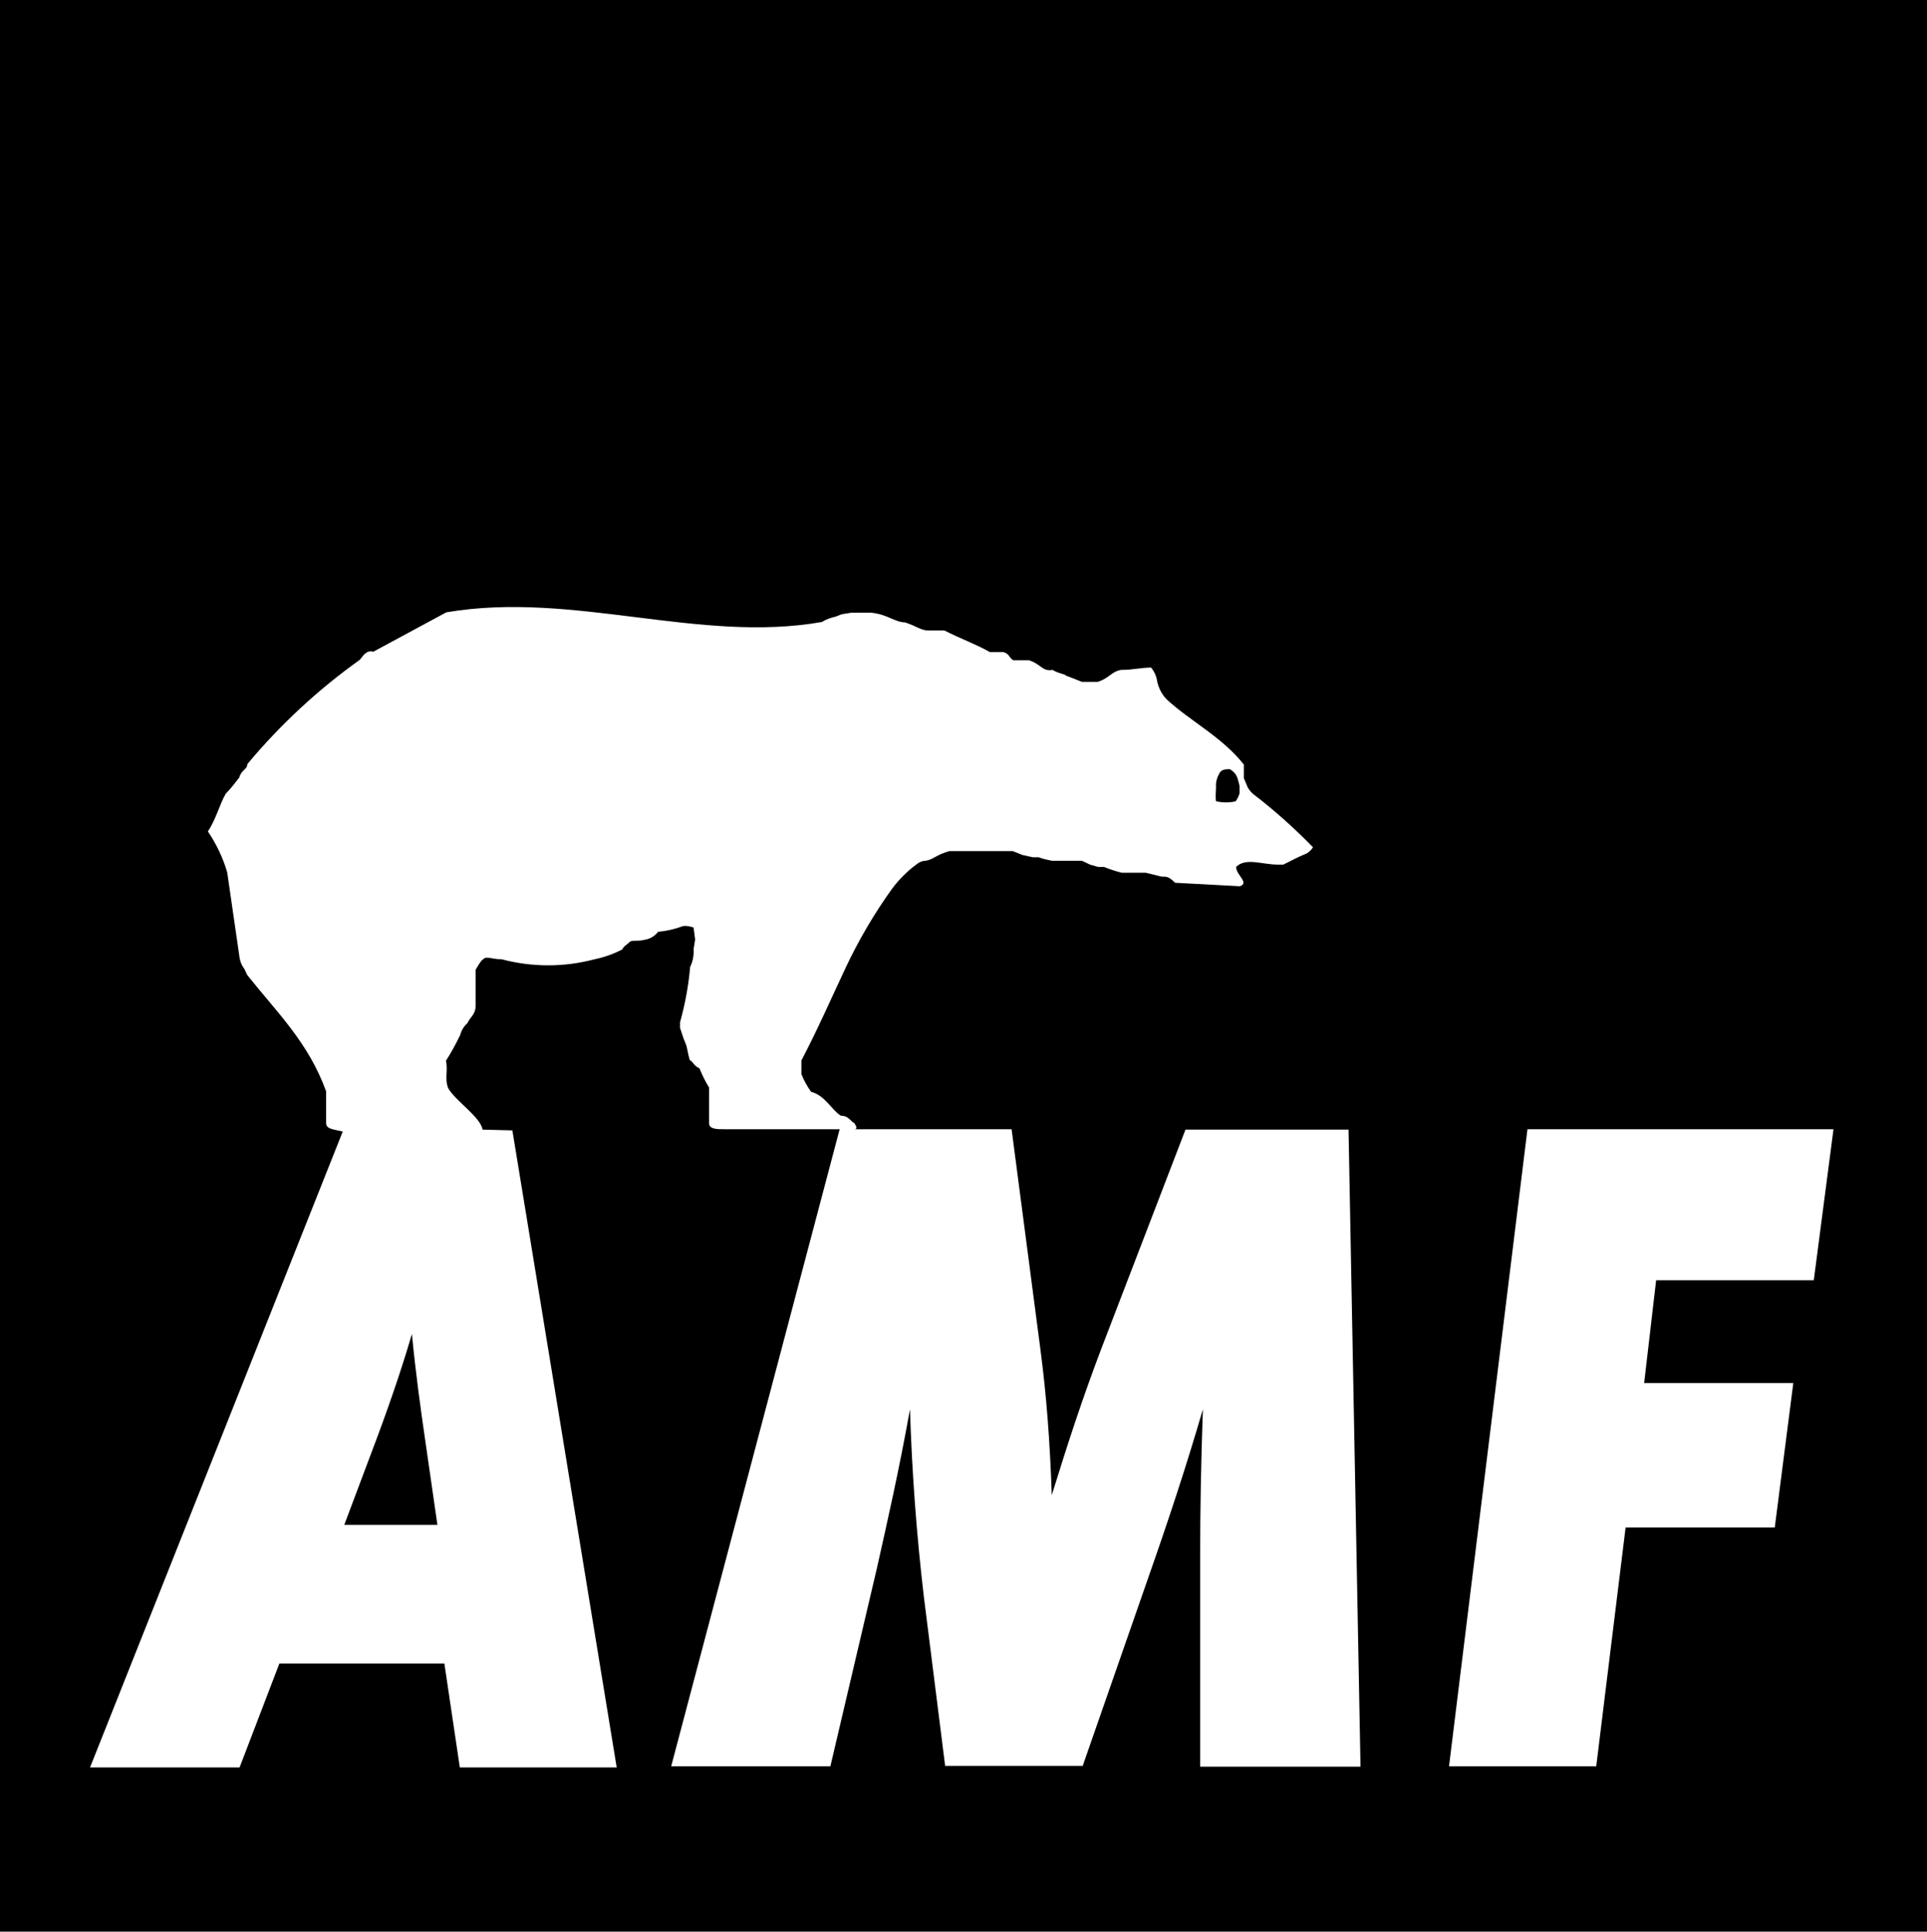 <?xml version="1.0" encoding="UTF-8"?>
<svg id="Ebene_2" xmlns="http://www.w3.org/2000/svg" version="1.1" viewBox="0 0 498.7 500">
  <!-- Generator: Adobe Illustrator 29.4.0, SVG Export Plug-In . SVG Version: 2.1.0 Build 152)  -->
  <path d="M0,0v500h498.7V0H0ZM310.6,457.2v-55c0-11,.2-23.2.7-37.4-4.2,14.4-8.7,28.1-14,43.2l-17.1,49.1h-35.6l-5.5-43.7c-1.9-16.1-3.1-32.4-3.6-48.6-2.9,16.1-5.8,28.8-8.6,41.3l-12,51.1h-41.2l43.6-164.9c-29.7,0-29.7,0-29.7,0-2.1,0-4.1,0-4.1-1.6v-9.2c-1-1.6-1.8-3.3-2.5-5-1.5-.6-1.5-1.6-2.5-2.1-.6-2.1-.6-3.1-1-4.1l-.6-1.5-.9-2.7v-1.5c1.3-4.7,2.2-9.5,2.6-14.3.7-1.4,1-3,.9-4.6l.4-2.5-.4-3.1c-.8-.3-1.8-.5-2.7-.4-2.1.8-4.3,1.3-6.5,1.5-.9,1.2-2.2,1.9-3.7,2.1-1.5.4-2.5,0-3.5.4-1,1-1.5,1-2.1,2.1-2.2,1.1-4.6,2-7.1,2.5-7.9,2.1-16.2,2.1-24.1,0-2.1,0-2.5-.4-4-.4-1.3.3-2.1,2.2-2.7,3.1v9.2c0,2.5-1.5,3.1-2.1,4.6-.9.8-1.6,1.9-1.9,3.1-1.1,2.3-2.3,4.5-3.7,6.7.6,2.5-.4,4.6.6,7.1,1.9,3.3,8.3,7.4,8.9,10.7l7.7.2,27,164.9h-40.6l-4-26.9h-42.7l-10.3,26.9H23.3l65.4-164.6c-2.4-.6-4.3-.6-4.3-2.2v-8.2c-4.6-12.7-12.7-20.4-20.4-30.1-.4-.7-.6-1.5-1.1-2.1-.6-.9-.9-2-1-3.1l-3.1-21.4c-1.1-3.8-2.8-7.3-5-10.6,2.1-3.1,3.1-7.2,4.6-9.7l1.6-1.8,1.9-2.4c.6-2.1,2.1-2.1,2.1-3.5,8.5-10.2,18.3-19.3,29.1-27,.6-.6,1.6-2.7,3.5-2.1l18.9-10.2c32.8-5.6,65.4,8.1,97.2,2.5,1.1-.7,2.3-1.1,3.6-1.4l1.5-.6,2.5-.4h5.2c4.1.4,6.2,2.5,8.7,2.5,3.1,1,4.1,2.1,6.1,2.1h4.1c4.1,2.1,8.1,3.5,11.8,5.6h3.5c1.5.4,1.5,1.5,2.5,2.1h4.1c3.1,1,3.5,3,6.1,2.5,1.6,1,3.1,1,3.5,1.5l1.6.6,2.5,1h4.1c3.1-1,3.5-2.7,6.1-3.1,3.1,0,5.2-.6,7.7-.6.9,1.1,1.4,2.3,1.6,3.7.4,1.7,1.2,3.3,2.5,4.6,6.1,5.6,14.3,9.7,19.9,16.8v3.5l1,2.4c.4.7.9,1.3,1.5,1.8,5.5,4.2,10.6,8.8,15.4,13.7-.4.7-1,1.2-1.6,1.6-2.5,1-4,1.9-6.1,2.9h-1.4c-4.1,0-8.3-1.9-10.8.6,0,2.1,3.5,4.1,1,5l-16.8-.9c-1.6-1.6-2.1-1.6-3.5-1.6l-4.1-1h-6.2c-1.6-.4-3.1-.9-4.6-1.5h-1.5l-2.1-.6-2.1-1h-7.7c-1.2-.2-2.4-.5-3.5-.9h-1.5l-2.7-.6-2.5-1h-16.4c-3.5,1-4,2.1-6.1,2.5-.9,0-1.8.4-2.5,1-2.4,1.8-4.4,3.8-6.2,6.2-4.6,6.4-8.6,13.2-12,20.4-3.8,8.1-7.5,16.5-11.5,24.1v3.5c.6,1.6,1.5,3.2,2.5,4.6,3.7,1,5.2,4.6,7.7,6.2,2.1,0,2.5,1.5,3.5,1.9.7,1.1.7,1.5.1,1.6h40.6c0,0,7.5,57.3,7.5,57.3,1.5,11.5,2.4,23,2.9,37.4,4.3-13.9,8-25.2,12.9-38.1l21.7-56.5h42.2l3.1,164.9h-41.5ZM469.4,331.4h-40.8l-3.1,26.6h38.6l-4.8,37.4h-38.6l-7.6,61.8h-38.1l20.3-164.9h79.2l-5.1,39.1Z"/>
  <path d="M106.6,345.3c-2.8,9.6-6.5,20.3-10.7,31.3l-6.8,18.1h24.1l-3-20.8c-1.4-9.6-2.6-18.3-3.6-28.6Z"/>
  <path d="M319.8,207.4c.4-.6.8-1.3,1-2.1v-1.8c-.6-2.8-1-3.4-2.5-4.4-1,0-2.1,0-2.7,1-.6,1.1-1,2.3-.9,3.5,0,1.3-.2,2.6,0,3.8,1.7.4,3.5.4,5.2,0Z"/>
</svg>